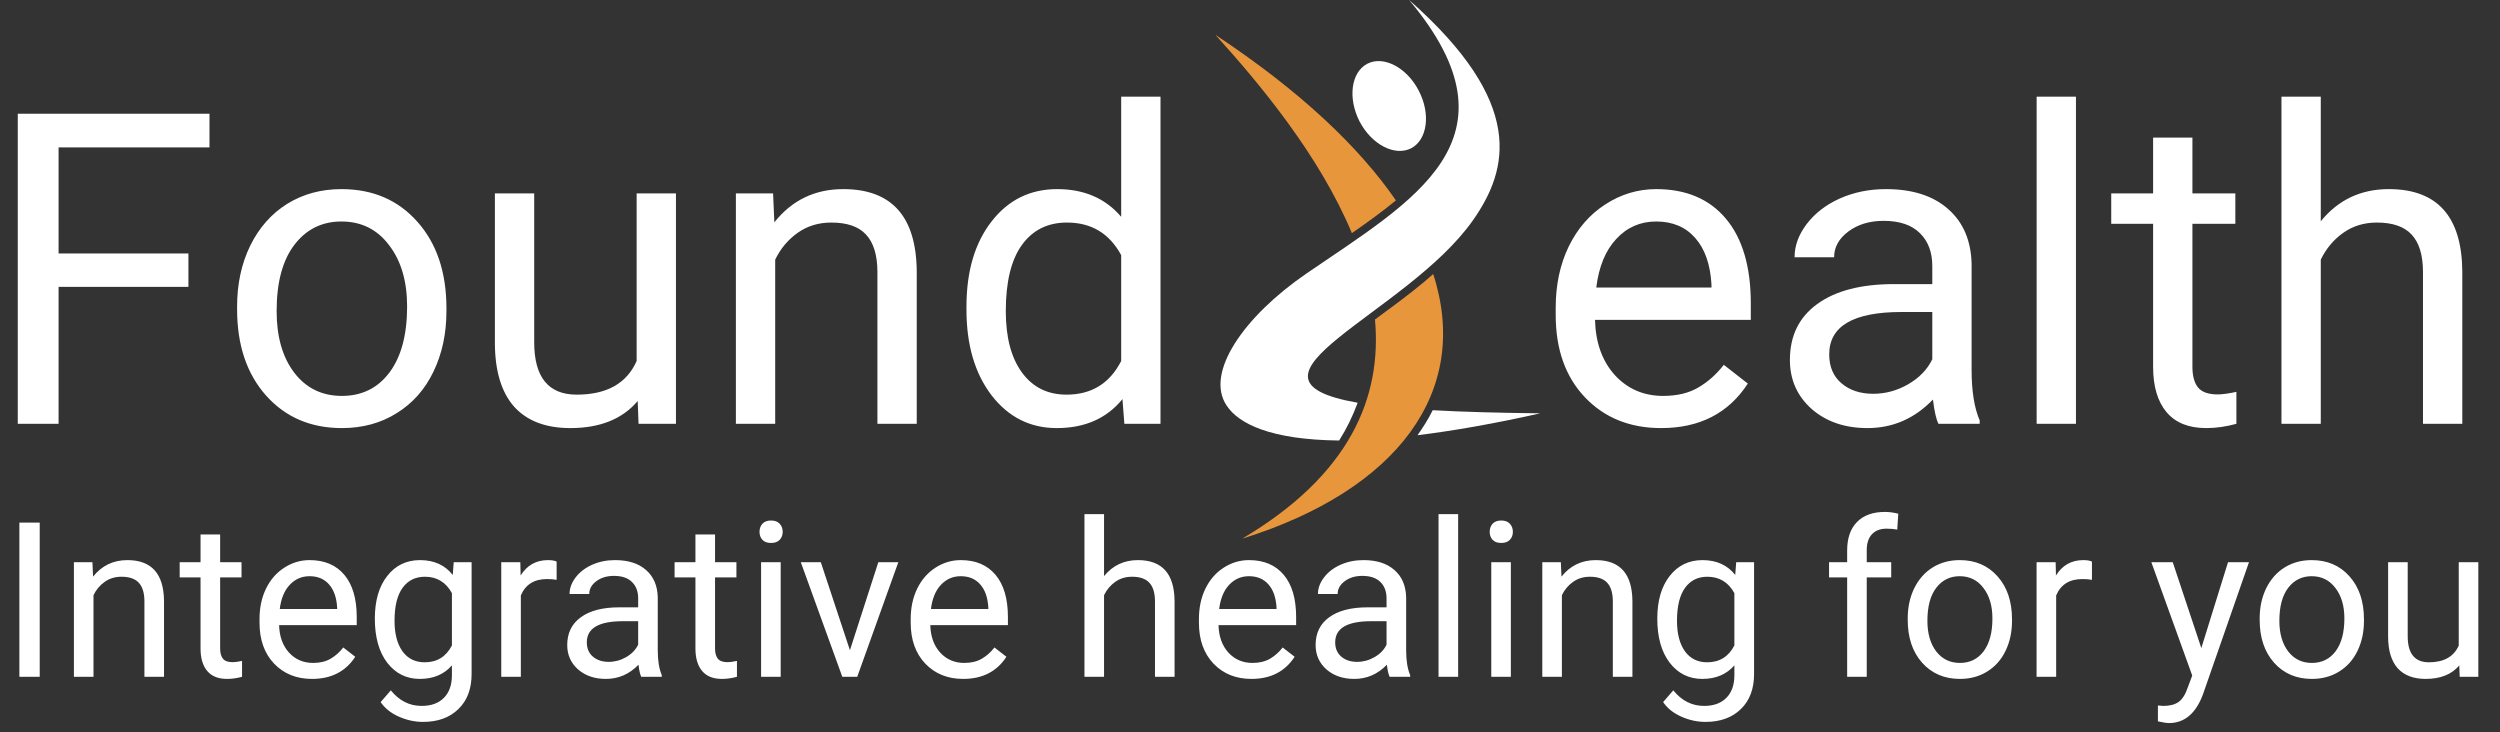 <svg width="181" height="53" viewBox="0 0 181 53" fill="none" xmlns="http://www.w3.org/2000/svg">
<rect x="0" y="0" width="181" height="53" fill="#333333" stroke="none"/>
<path d="M13.642 20.77H4.241V30.684H1.287V8.234H15.166V10.67H4.241V18.349H13.642V20.77ZM17.166 22.188C17.166 20.554 17.484 19.084 18.12 17.778C18.766 16.473 19.659 15.465 20.797 14.756C21.946 14.047 23.254 13.692 24.721 13.692C26.988 13.692 28.819 14.478 30.214 16.051C31.619 17.624 32.322 19.716 32.322 22.327V22.527C32.322 24.152 32.009 25.611 31.383 26.906C30.768 28.191 29.88 29.194 28.721 29.913C27.572 30.633 26.249 30.993 24.752 30.993C22.495 30.993 20.664 30.206 19.259 28.633C17.863 27.061 17.166 24.979 17.166 22.389V22.188ZM20.028 22.527C20.028 24.378 20.453 25.863 21.305 26.984C22.166 28.104 23.315 28.664 24.752 28.664C26.198 28.664 27.347 28.099 28.198 26.968C29.049 25.827 29.475 24.234 29.475 22.188C29.475 20.358 29.039 18.878 28.167 17.747C27.306 16.606 26.157 16.036 24.721 16.036C23.315 16.036 22.182 16.596 21.32 17.716C20.459 18.837 20.028 20.441 20.028 22.527ZM46.169 29.034C45.062 30.34 43.436 30.993 41.292 30.993C39.517 30.993 38.163 30.479 37.23 29.451C36.307 28.412 35.84 26.881 35.83 24.856V14H38.676V24.779C38.676 27.307 39.702 28.572 41.754 28.572C43.928 28.572 45.374 27.76 46.093 26.136V14H48.939V30.684H46.231L46.169 29.034ZM55.971 14L56.063 16.097C57.335 14.494 58.997 13.692 61.048 13.692C64.567 13.692 66.341 15.681 66.372 19.659V30.684H63.525V19.644C63.515 18.441 63.238 17.552 62.694 16.976C62.161 16.401 61.325 16.113 60.186 16.113C59.263 16.113 58.453 16.36 57.755 16.853C57.058 17.346 56.514 17.994 56.124 18.796V30.684H53.278V14H55.971ZM69.972 22.204C69.972 19.644 70.577 17.588 71.788 16.036C72.998 14.473 74.583 13.692 76.542 13.692C78.491 13.692 80.035 14.36 81.174 15.697V7H84.02V30.684H81.404L81.266 28.895C80.127 30.294 78.543 30.993 76.511 30.993C74.583 30.993 73.008 30.201 71.788 28.618C70.577 27.035 69.972 24.969 69.972 22.419V22.204ZM72.819 22.527C72.819 24.419 73.209 25.899 73.988 26.968C74.768 28.037 75.845 28.572 77.219 28.572C79.025 28.572 80.343 27.76 81.174 26.136V18.472C80.322 16.899 79.014 16.113 77.25 16.113C75.855 16.113 74.768 16.653 73.988 17.732C73.209 18.811 72.819 20.41 72.819 22.527Z" fill="white"/>
<path d="M120.264 30.993C118.008 30.993 116.172 30.253 114.756 28.772C113.34 27.282 112.633 25.293 112.633 22.805V22.281C112.633 20.626 112.946 19.151 113.571 17.855C114.207 16.55 115.089 15.532 116.218 14.802C117.356 14.062 118.587 13.692 119.91 13.692C122.075 13.692 123.757 14.406 124.957 15.835C126.157 17.264 126.758 19.31 126.758 21.972V23.16H115.479C115.52 24.804 115.997 26.136 116.91 27.153C117.833 28.16 119.003 28.664 120.418 28.664C121.424 28.664 122.275 28.459 122.972 28.047C123.67 27.636 124.28 27.091 124.803 26.413L126.542 27.77C125.147 29.918 123.055 30.993 120.264 30.993ZM119.91 16.036C118.762 16.036 117.798 16.457 117.018 17.3C116.238 18.133 115.756 19.305 115.571 20.816H123.911V20.6C123.829 19.151 123.439 18.03 122.742 17.238C122.044 16.437 121.1 16.036 119.91 16.036ZM140.344 30.684C140.18 30.355 140.046 29.769 139.944 28.926C138.62 30.304 137.041 30.993 135.205 30.993C133.563 30.993 132.215 30.53 131.158 29.605C130.112 28.669 129.589 27.487 129.589 26.058C129.589 24.321 130.245 22.974 131.558 22.019C132.881 21.052 134.738 20.569 137.128 20.569H139.898V19.258C139.898 18.261 139.6 17.47 139.005 16.884C138.41 16.288 137.533 15.989 136.374 15.989C135.359 15.989 134.507 16.247 133.82 16.761C133.133 17.274 132.789 17.896 132.789 18.626H129.927C129.927 17.794 130.219 16.992 130.804 16.221C131.399 15.44 132.199 14.823 133.204 14.37C134.22 13.918 135.333 13.692 136.543 13.692C138.461 13.692 139.965 14.175 141.052 15.141C142.139 16.097 142.704 17.418 142.744 19.104V26.783C142.744 28.315 142.939 29.533 143.329 30.438V30.684H140.344ZM135.62 28.51C136.513 28.51 137.359 28.279 138.159 27.816C138.959 27.354 139.538 26.752 139.898 26.012V22.589H137.667C134.179 22.589 132.435 23.612 132.435 25.657C132.435 26.552 132.733 27.251 133.328 27.755C133.922 28.258 134.687 28.51 135.62 28.51ZM150.299 30.684H147.453V7H150.299V30.684ZM158.731 9.961V14H161.839V16.205H158.731V26.552C158.731 27.22 158.869 27.724 159.146 28.063C159.423 28.392 159.894 28.556 160.561 28.556C160.89 28.556 161.341 28.495 161.915 28.371V30.684C161.167 30.89 160.438 30.993 159.73 30.993C158.459 30.993 157.5 30.607 156.854 29.836C156.208 29.065 155.885 27.97 155.885 26.552V16.205H152.853V14H155.885V9.961H158.731ZM168.024 16.02C169.286 14.468 170.927 13.692 172.948 13.692C176.466 13.692 178.241 15.681 178.271 19.659V30.684H175.424V19.644C175.415 18.441 175.138 17.552 174.595 16.976C174.06 16.401 173.225 16.113 172.085 16.113C171.162 16.113 170.352 16.36 169.655 16.853C168.958 17.346 168.414 17.994 168.024 18.796V30.684H165.178V7H168.024V16.02Z" fill="white"/>
<path d="M2.875 49H1.403V37.838H2.875V49ZM6.692 40.705L6.738 41.748C7.372 40.951 8.2 40.552 9.222 40.552C10.975 40.552 11.859 41.541 11.875 43.519V49H10.456V43.511C10.451 42.913 10.313 42.471 10.043 42.185C9.777 41.899 9.36 41.756 8.793 41.756C8.333 41.756 7.929 41.878 7.582 42.124C7.234 42.369 6.963 42.691 6.769 43.09V49H5.351V40.705H6.692ZM15.938 38.697V40.705H17.486V41.802H15.938V46.946C15.938 47.278 16.007 47.528 16.145 47.697C16.283 47.86 16.518 47.942 16.85 47.942C17.013 47.942 17.238 47.911 17.524 47.85V49C17.151 49.102 16.789 49.153 16.436 49.153C15.802 49.153 15.324 48.962 15.002 48.578C14.68 48.195 14.519 47.651 14.519 46.946V41.802H13.009V40.705H14.519V38.697H15.938ZM22.592 49.153C21.467 49.153 20.553 48.785 19.847 48.049C19.142 47.308 18.789 46.319 18.789 45.083V44.822C18.789 43.999 18.945 43.266 19.257 42.622C19.574 41.973 20.013 41.467 20.576 41.104C21.143 40.736 21.756 40.552 22.415 40.552C23.494 40.552 24.332 40.907 24.93 41.618C25.528 42.328 25.827 43.345 25.827 44.669V45.259H20.208C20.228 46.077 20.466 46.739 20.921 47.245C21.381 47.745 21.963 47.996 22.668 47.996C23.169 47.996 23.593 47.894 23.941 47.689C24.288 47.485 24.593 47.214 24.853 46.877L25.72 47.551C25.024 48.619 23.982 49.153 22.592 49.153ZM22.415 41.717C21.843 41.717 21.363 41.927 20.974 42.346C20.586 42.76 20.346 43.343 20.254 44.094H24.409V43.986C24.368 43.266 24.174 42.709 23.826 42.315C23.479 41.917 23.008 41.717 22.415 41.717ZM27.138 44.784C27.138 43.491 27.437 42.463 28.035 41.702C28.633 40.935 29.425 40.552 30.411 40.552C31.423 40.552 32.213 40.91 32.78 41.625L32.849 40.705H34.144V48.801C34.144 49.874 33.825 50.72 33.186 51.338C32.553 51.956 31.699 52.266 30.626 52.266C30.028 52.266 29.443 52.138 28.87 51.882C28.298 51.627 27.861 51.277 27.559 50.832L28.295 49.981C28.903 50.733 29.647 51.108 30.526 51.108C31.216 51.108 31.753 50.914 32.136 50.526C32.524 50.137 32.719 49.59 32.719 48.885V48.172C32.151 48.826 31.377 49.153 30.396 49.153C29.425 49.153 28.638 48.762 28.035 47.98C27.437 47.199 27.138 46.133 27.138 44.784ZM28.564 44.945C28.564 45.88 28.755 46.616 29.139 47.153C29.522 47.684 30.058 47.95 30.748 47.95C31.643 47.95 32.3 47.544 32.719 46.731V42.944C32.284 42.152 31.633 41.756 30.764 41.756C30.074 41.756 29.535 42.024 29.146 42.56C28.758 43.097 28.564 43.892 28.564 44.945ZM40.3 41.978C40.086 41.942 39.853 41.924 39.603 41.924C38.672 41.924 38.041 42.32 37.709 43.112V49H36.291V40.705H37.671L37.694 41.664C38.159 40.923 38.818 40.552 39.672 40.552C39.948 40.552 40.157 40.588 40.3 40.659V41.978ZM46.425 49C46.344 48.837 46.277 48.545 46.226 48.126C45.567 48.811 44.78 49.153 43.865 49.153C43.047 49.153 42.375 48.923 41.849 48.463C41.328 47.998 41.067 47.411 41.067 46.7C41.067 45.837 41.394 45.167 42.048 44.692C42.707 44.211 43.632 43.971 44.823 43.971H46.203V43.319C46.203 42.824 46.055 42.43 45.758 42.139C45.462 41.843 45.025 41.694 44.448 41.694C43.942 41.694 43.517 41.822 43.175 42.078C42.833 42.333 42.661 42.642 42.661 43.005H41.236C41.236 42.591 41.381 42.193 41.672 41.809C41.969 41.421 42.367 41.114 42.868 40.889C43.374 40.664 43.929 40.552 44.532 40.552C45.488 40.552 46.236 40.792 46.778 41.273C47.32 41.748 47.601 42.405 47.621 43.243V47.06C47.621 47.822 47.718 48.428 47.913 48.877V49H46.425ZM44.072 47.919C44.517 47.919 44.938 47.804 45.337 47.574C45.735 47.344 46.024 47.045 46.203 46.677V44.975H45.092C43.354 44.975 42.485 45.484 42.485 46.501C42.485 46.946 42.633 47.293 42.93 47.544C43.226 47.794 43.607 47.919 44.072 47.919ZM51.769 38.697V40.705H53.317V41.802H51.769V46.946C51.769 47.278 51.838 47.528 51.976 47.697C52.114 47.86 52.349 47.942 52.681 47.942C52.844 47.942 53.069 47.911 53.355 47.85V49C52.982 49.102 52.62 49.153 52.267 49.153C51.633 49.153 51.155 48.962 50.833 48.578C50.511 48.195 50.35 47.651 50.35 46.946V41.802H48.84V40.705H50.35V38.697H51.769ZM56.522 49H55.103V40.705H56.522V49ZM54.988 38.505C54.988 38.275 55.057 38.081 55.195 37.923C55.338 37.764 55.548 37.685 55.824 37.685C56.1 37.685 56.309 37.764 56.453 37.923C56.596 38.081 56.667 38.275 56.667 38.505C56.667 38.735 56.596 38.927 56.453 39.08C56.309 39.233 56.1 39.31 55.824 39.31C55.548 39.31 55.338 39.233 55.195 39.08C55.057 38.927 54.988 38.735 54.988 38.505ZM61.535 47.076L63.59 40.705H65.038L62.064 49H60.983L57.978 40.705H59.427L61.535 47.076ZM69.738 49.153C68.613 49.153 67.699 48.785 66.993 48.049C66.288 47.308 65.935 46.319 65.935 45.083V44.822C65.935 43.999 66.091 43.266 66.403 42.622C66.72 41.973 67.159 41.467 67.722 41.104C68.289 40.736 68.902 40.552 69.561 40.552C70.64 40.552 71.478 40.907 72.076 41.618C72.674 42.328 72.973 43.345 72.973 44.669V45.259H67.354C67.374 46.077 67.612 46.739 68.067 47.245C68.526 47.745 69.109 47.996 69.814 47.996C70.315 47.996 70.739 47.894 71.087 47.689C71.434 47.485 71.739 47.214 71.999 46.877L72.865 47.551C72.17 48.619 71.128 49.153 69.738 49.153ZM69.561 41.717C68.989 41.717 68.509 41.927 68.12 42.346C67.732 42.76 67.492 43.343 67.4 44.094H71.555V43.986C71.514 43.266 71.32 42.709 70.972 42.315C70.624 41.917 70.154 41.717 69.561 41.717ZM79.933 41.71C80.562 40.938 81.38 40.552 82.387 40.552C84.14 40.552 85.024 41.541 85.039 43.519V49H83.621V43.511C83.616 42.913 83.478 42.471 83.207 42.185C82.941 41.899 82.525 41.756 81.957 41.756C81.497 41.756 81.094 41.878 80.746 42.124C80.399 42.369 80.128 42.691 79.933 43.09V49H78.515V37.225H79.933V41.71ZM90.605 49.153C89.48 49.153 88.566 48.785 87.86 48.049C87.155 47.308 86.802 46.319 86.802 45.083V44.822C86.802 43.999 86.958 43.266 87.27 42.622C87.587 41.973 88.026 41.467 88.588 41.104C89.156 40.736 89.769 40.552 90.428 40.552C91.507 40.552 92.345 40.907 92.943 41.618C93.541 42.328 93.84 43.345 93.84 44.669V45.259H88.221C88.241 46.077 88.479 46.739 88.933 47.245C89.393 47.745 89.976 47.996 90.681 47.996C91.182 47.996 91.606 47.894 91.954 47.689C92.301 47.485 92.606 47.214 92.866 46.877L93.732 47.551C93.037 48.619 91.995 49.153 90.605 49.153ZM90.428 41.717C89.856 41.717 89.376 41.927 88.987 42.346C88.599 42.76 88.359 43.343 88.266 44.094H92.421V43.986C92.381 43.266 92.186 42.709 91.839 42.315C91.491 41.917 91.021 41.717 90.428 41.717ZM100.609 49C100.527 48.837 100.461 48.545 100.409 48.126C99.75 48.811 98.963 49.153 98.048 49.153C97.231 49.153 96.559 48.923 96.032 48.463C95.511 47.998 95.25 47.411 95.25 46.7C95.25 45.837 95.577 45.167 96.231 44.692C96.891 44.211 97.816 43.971 99.007 43.971H100.386V43.319C100.386 42.824 100.238 42.43 99.942 42.139C99.645 41.843 99.209 41.694 98.631 41.694C98.125 41.694 97.701 41.822 97.358 42.078C97.016 42.333 96.845 42.642 96.845 43.005H95.419C95.419 42.591 95.564 42.193 95.856 41.809C96.152 41.421 96.551 41.114 97.052 40.889C97.558 40.664 98.112 40.552 98.715 40.552C99.671 40.552 100.42 40.792 100.961 41.273C101.503 41.748 101.784 42.405 101.805 43.243V47.06C101.805 47.822 101.902 48.428 102.096 48.877V49H100.609ZM98.255 47.919C98.7 47.919 99.122 47.804 99.52 47.574C99.919 47.344 100.208 47.045 100.386 46.677V44.975H99.275C97.537 44.975 96.668 45.484 96.668 46.501C96.668 46.946 96.817 47.293 97.113 47.544C97.409 47.794 97.79 47.919 98.255 47.919ZM105.569 49H104.15V37.225H105.569V49ZM109.386 49H107.968V40.705H109.386V49ZM107.853 38.505C107.853 38.275 107.922 38.081 108.06 37.923C108.203 37.764 108.413 37.685 108.689 37.685C108.965 37.685 109.174 37.764 109.317 37.923C109.46 38.081 109.532 38.275 109.532 38.505C109.532 38.735 109.46 38.927 109.317 39.08C109.174 39.233 108.965 39.31 108.689 39.31C108.413 39.31 108.203 39.233 108.06 39.08C107.922 38.927 107.853 38.735 107.853 38.505ZM113.005 40.705L113.051 41.748C113.684 40.951 114.512 40.552 115.535 40.552C117.287 40.552 118.172 41.541 118.187 43.519V49H116.769V43.511C116.764 42.913 116.626 42.471 116.355 42.185C116.089 41.899 115.673 41.756 115.105 41.756C114.645 41.756 114.242 41.878 113.894 42.124C113.546 42.369 113.276 42.691 113.081 43.09V49H111.663V40.705H113.005ZM119.988 44.784C119.988 43.491 120.287 42.463 120.885 41.702C121.483 40.935 122.275 40.552 123.262 40.552C124.274 40.552 125.063 40.91 125.631 41.625L125.7 40.705H126.995V48.801C126.995 49.874 126.676 50.72 126.037 51.338C125.403 51.956 124.55 52.266 123.477 52.266C122.879 52.266 122.293 52.138 121.721 51.882C121.149 51.627 120.712 51.277 120.41 50.832L121.146 49.981C121.754 50.733 122.498 51.108 123.377 51.108C124.067 51.108 124.603 50.914 124.987 50.526C125.375 50.137 125.569 49.59 125.569 48.885V48.172C125.002 48.826 124.228 49.153 123.247 49.153C122.275 49.153 121.488 48.762 120.885 47.98C120.287 47.199 119.988 46.133 119.988 44.784ZM121.414 44.945C121.414 45.88 121.606 46.616 121.989 47.153C122.373 47.684 122.909 47.95 123.599 47.95C124.494 47.95 125.15 47.544 125.569 46.731V42.944C125.135 42.152 124.483 41.756 123.614 41.756C122.925 41.756 122.385 42.024 121.997 42.56C121.609 43.097 121.414 43.892 121.414 44.945ZM133.734 49V41.802H132.423V40.705H133.734V39.854C133.734 38.965 133.971 38.278 134.447 37.792C134.922 37.307 135.594 37.064 136.463 37.064C136.79 37.064 137.114 37.108 137.436 37.194L137.36 38.344C137.119 38.298 136.864 38.275 136.593 38.275C136.133 38.275 135.778 38.411 135.527 38.681C135.277 38.947 135.152 39.331 135.152 39.831V40.705H136.923V41.802H135.152V49H133.734ZM138.119 44.776C138.119 43.963 138.277 43.233 138.594 42.584C138.916 41.934 139.36 41.434 139.928 41.081C140.5 40.728 141.152 40.552 141.883 40.552C143.012 40.552 143.924 40.943 144.619 41.725C145.32 42.507 145.67 43.547 145.67 44.845V44.945C145.67 45.752 145.514 46.478 145.202 47.122C144.895 47.761 144.453 48.259 143.876 48.617C143.303 48.974 142.644 49.153 141.898 49.153C140.774 49.153 139.861 48.762 139.161 47.98C138.466 47.199 138.119 46.164 138.119 44.876V44.776ZM139.544 44.945C139.544 45.865 139.757 46.603 140.181 47.16C140.61 47.717 141.182 47.996 141.898 47.996C142.619 47.996 143.191 47.715 143.615 47.153C144.039 46.585 144.251 45.793 144.251 44.776C144.251 43.866 144.034 43.13 143.6 42.568C143.171 42.001 142.598 41.717 141.883 41.717C141.182 41.717 140.618 41.996 140.188 42.553C139.759 43.11 139.544 43.907 139.544 44.945ZM151.457 41.978C151.243 41.942 151.01 41.924 150.76 41.924C149.83 41.924 149.199 42.32 148.866 43.112V49H147.448V40.705H148.828L148.851 41.664C149.316 40.923 149.975 40.552 150.829 40.552C151.105 40.552 151.314 40.588 151.457 40.659V41.978ZM159.376 46.922L161.308 40.705H162.826L159.491 50.28C158.975 51.66 158.155 52.35 157.031 52.35L156.762 52.327L156.233 52.227V51.078L156.617 51.108C157.097 51.108 157.47 51.011 157.736 50.817C158.007 50.623 158.229 50.267 158.403 49.751L158.717 48.908L155.758 40.705H157.307L159.376 46.922ZM163.6 44.776C163.6 43.963 163.759 43.233 164.076 42.584C164.398 41.934 164.842 41.434 165.41 41.081C165.982 40.728 166.634 40.552 167.364 40.552C168.494 40.552 169.406 40.943 170.101 41.725C170.801 42.507 171.151 43.547 171.151 44.845V44.945C171.151 45.752 170.996 46.478 170.684 47.122C170.377 47.761 169.935 48.259 169.358 48.617C168.785 48.974 168.126 49.153 167.38 49.153C166.255 49.153 165.343 48.762 164.643 47.98C163.948 47.199 163.6 46.164 163.6 44.876V44.776ZM165.026 44.945C165.026 45.865 165.238 46.603 165.663 47.16C166.092 47.717 166.664 47.996 167.38 47.996C168.1 47.996 168.673 47.715 169.097 47.153C169.521 46.585 169.733 45.793 169.733 44.776C169.733 43.866 169.516 43.13 169.082 42.568C168.652 42.001 168.08 41.717 167.364 41.717C166.664 41.717 166.1 41.996 165.67 42.553C165.241 43.11 165.026 43.907 165.026 44.945ZM178.051 48.18C177.499 48.829 176.689 49.153 175.621 49.153C174.737 49.153 174.062 48.898 173.597 48.387C173.137 47.87 172.904 47.109 172.899 46.102V40.705H174.318V46.064C174.318 47.321 174.829 47.95 175.851 47.95C176.934 47.95 177.655 47.546 178.013 46.739V40.705H179.431V49H178.082L178.051 48.18Z" fill="white"/>
<path fill-rule="evenodd" clip-rule="evenodd" d="M89.933 39C101.203 35.481 106.516 28.323 103.764 19.84C103.537 20.049 103.311 20.223 103.102 20.415C101.952 21.372 100.733 22.261 99.549 23.132C100.054 28.723 97.789 34.349 89.933 39ZM101.064 14.51C98.381 10.608 94.079 6.549 88 2.526C91.135 5.992 95.507 11.2 97.876 16.878C99.008 16.095 100.088 15.311 101.064 14.51Z" fill="#E8963C"/>
<path fill-rule="evenodd" clip-rule="evenodd" d="M102.022 0C110.522 10.138 102.213 14.562 94.584 19.805C90.038 22.923 87.233 26.999 88.801 29.35C89.672 30.692 92.023 31.841 96.953 31.893C97.493 31.04 97.946 30.117 98.294 29.159C88.278 27.399 101.83 22.783 106.637 15.955C109.233 12.263 110.47 7.455 102.022 0ZM102.631 31.51C105.157 31.197 108.101 30.692 111.515 29.925C108.449 29.89 105.854 29.82 103.729 29.699C103.415 30.343 103.032 30.935 102.631 31.51Z" fill="white"/>
<path fill-rule="evenodd" clip-rule="evenodd" d="M98.991 4.616C100.158 4.006 101.848 4.877 102.719 6.567C103.59 8.239 103.346 10.103 102.179 10.73C100.994 11.339 99.322 10.486 98.434 8.796C97.563 7.089 97.824 5.226 98.991 4.616Z" fill="white"/>
</svg>
